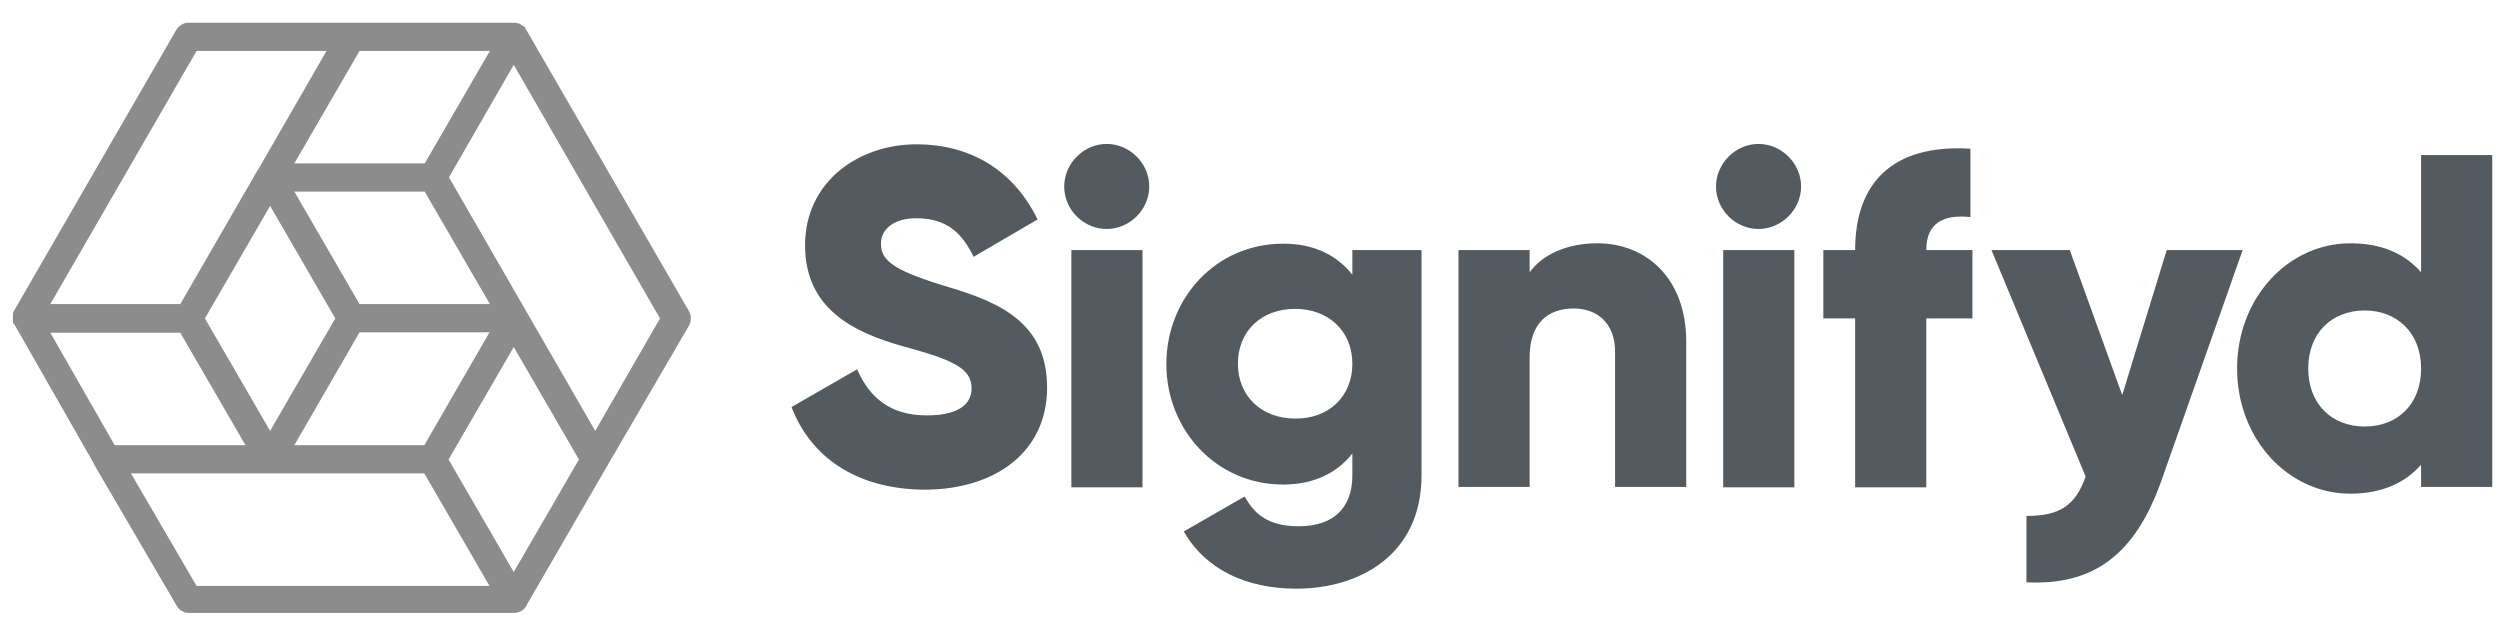 <svg xmlns="http://www.w3.org/2000/svg" width="161" height="41" viewBox="0 0 161 41" fill="none"><g opacity="0.75" clip-path="url(#clip0_28_1613)"><path d="M50.976 26.213L55.2 23.782C55.968 25.548 57.273 26.751 59.679 26.751C62.008 26.751 62.571 25.829 62.571 25.01C62.571 23.705 61.343 23.167 58.143 22.297C54.969 21.401 51.846 19.891 51.846 15.796C51.846 11.675 55.328 9.294 59.013 9.294C62.52 9.294 65.284 10.984 66.82 14.132L62.699 16.538C61.957 15.002 60.959 14.055 59.013 14.055C57.478 14.055 56.735 14.823 56.735 15.668C56.735 16.64 57.247 17.306 60.575 18.33C63.8 19.302 67.434 20.429 67.434 24.959C67.434 29.08 64.133 31.537 59.5 31.537C55.046 31.486 52.179 29.362 50.976 26.213ZM68.535 12.008C68.535 10.523 69.789 9.269 71.274 9.269C72.758 9.269 74.013 10.523 74.013 12.008C74.013 13.492 72.758 14.746 71.274 14.746C69.789 14.746 68.535 13.518 68.535 12.008ZM68.996 16.103H73.577V31.384H68.996V16.103ZM91.546 16.103V30.616C91.546 35.735 87.553 37.911 83.483 37.911C80.309 37.911 77.647 36.708 76.239 34.225L80.156 31.972C80.744 33.047 81.615 33.892 83.637 33.892C85.787 33.892 87.092 32.791 87.092 30.616V29.208C86.094 30.462 84.609 31.204 82.638 31.204C78.313 31.204 75.113 27.672 75.113 23.449C75.113 19.226 78.287 15.693 82.638 15.693C84.635 15.693 86.094 16.436 87.092 17.69V16.103H91.546ZM87.092 23.423C87.092 21.325 85.556 19.891 83.406 19.891C81.231 19.891 79.721 21.325 79.721 23.423C79.721 25.522 81.256 26.956 83.406 26.956C85.556 26.981 87.092 25.548 87.092 23.423ZM108.593 21.99V31.358H104.011V22.655C104.011 20.761 102.808 19.866 101.349 19.866C99.66 19.866 98.508 20.838 98.508 23.014V31.358H93.926V16.103H98.508V17.536C99.327 16.41 100.863 15.668 102.885 15.668C105.956 15.668 108.593 17.869 108.593 21.99ZM110.512 12.008C110.512 10.523 111.767 9.269 113.251 9.269C114.736 9.269 115.99 10.523 115.99 12.008C115.99 13.492 114.736 14.746 113.251 14.746C111.767 14.746 110.512 13.518 110.512 12.008ZM110.973 16.103H115.555V31.384H110.973V16.103ZM124.053 16.103H127.022V20.505H124.053V31.384H119.471V20.505H117.423V16.103H119.471C119.471 11.828 121.826 9.269 126.894 9.576V13.978C125.179 13.799 124.053 14.337 124.053 16.103ZM144.427 16.103L139.205 30.923C137.49 35.786 134.777 37.706 130.503 37.501V33.227C132.653 33.227 133.651 32.561 134.317 30.693L128.25 16.103H133.293L136.671 25.445L139.538 16.103H144.427ZM160.501 9.985V31.358H155.919V29.925C154.921 31.076 153.411 31.793 151.363 31.793C147.37 31.793 144.069 28.287 144.069 23.73C144.069 19.174 147.37 15.668 151.363 15.668C153.411 15.668 154.896 16.359 155.919 17.536V9.985H160.501ZM155.919 23.73C155.919 21.452 154.384 19.994 152.285 19.994C150.186 19.994 148.65 21.427 148.65 23.73C148.65 26.034 150.186 27.468 152.285 27.468C154.409 27.468 155.919 26.034 155.919 23.73Z" fill="#1A232B"></path><path d="M44.373 20.045L33.878 1.897C33.853 1.872 33.827 1.846 33.827 1.795L33.801 1.769C33.801 1.744 33.776 1.744 33.776 1.744L33.75 1.718L33.725 1.693C33.699 1.693 33.699 1.667 33.673 1.667C33.648 1.667 33.648 1.641 33.622 1.641C33.494 1.539 33.443 1.513 33.392 1.513C33.341 1.488 33.29 1.488 33.213 1.462H33.162H22.642H12.147C11.815 1.462 11.533 1.641 11.354 1.923L0.885 20.045V20.07C0.885 20.07 0.885 20.096 0.86 20.096V20.122C0.86 20.122 0.86 20.147 0.834 20.147V20.787C0.834 20.787 0.834 20.813 0.86 20.813C0.86 20.813 0.86 20.838 0.885 20.838C0.885 20.838 0.885 20.864 0.911 20.864L6.056 29.874C6.056 29.899 6.081 29.925 6.081 29.95L11.38 39.011C11.533 39.293 11.84 39.472 12.173 39.472H33.11C33.443 39.472 33.725 39.293 33.904 39.011V38.986L39.151 29.925L44.373 20.966C44.526 20.685 44.526 20.326 44.373 20.045ZM27.326 28.671H18.956L23.154 21.401H31.523L27.326 28.671ZM13.197 20.506L17.395 13.262L21.592 20.506L17.395 27.749L13.197 20.506ZM23.154 19.584L18.956 12.34H27.351L31.549 19.584H23.154ZM27.351 10.523H18.956L23.154 3.279H31.549L27.351 10.523ZM12.659 3.279H21.029L16.601 10.958L16.576 10.984L11.61 19.584H3.24L12.659 3.279ZM11.61 21.427L15.808 28.671H7.387L3.24 21.427H11.61ZM12.659 37.732L8.436 30.488H27.326L31.523 37.732H12.659ZM33.085 36.836L28.887 29.592L33.085 22.348L37.283 29.592L33.085 36.836ZM38.332 27.749L28.913 11.419L33.085 4.175L42.504 20.506L38.332 27.749Z" fill="#666666"></path></g><defs><clipPath id="clip0_28_1613"><rect width="160" height="39.385" fill="white" transform="translate(0.629 0.813)"></rect></clipPath></defs></svg>